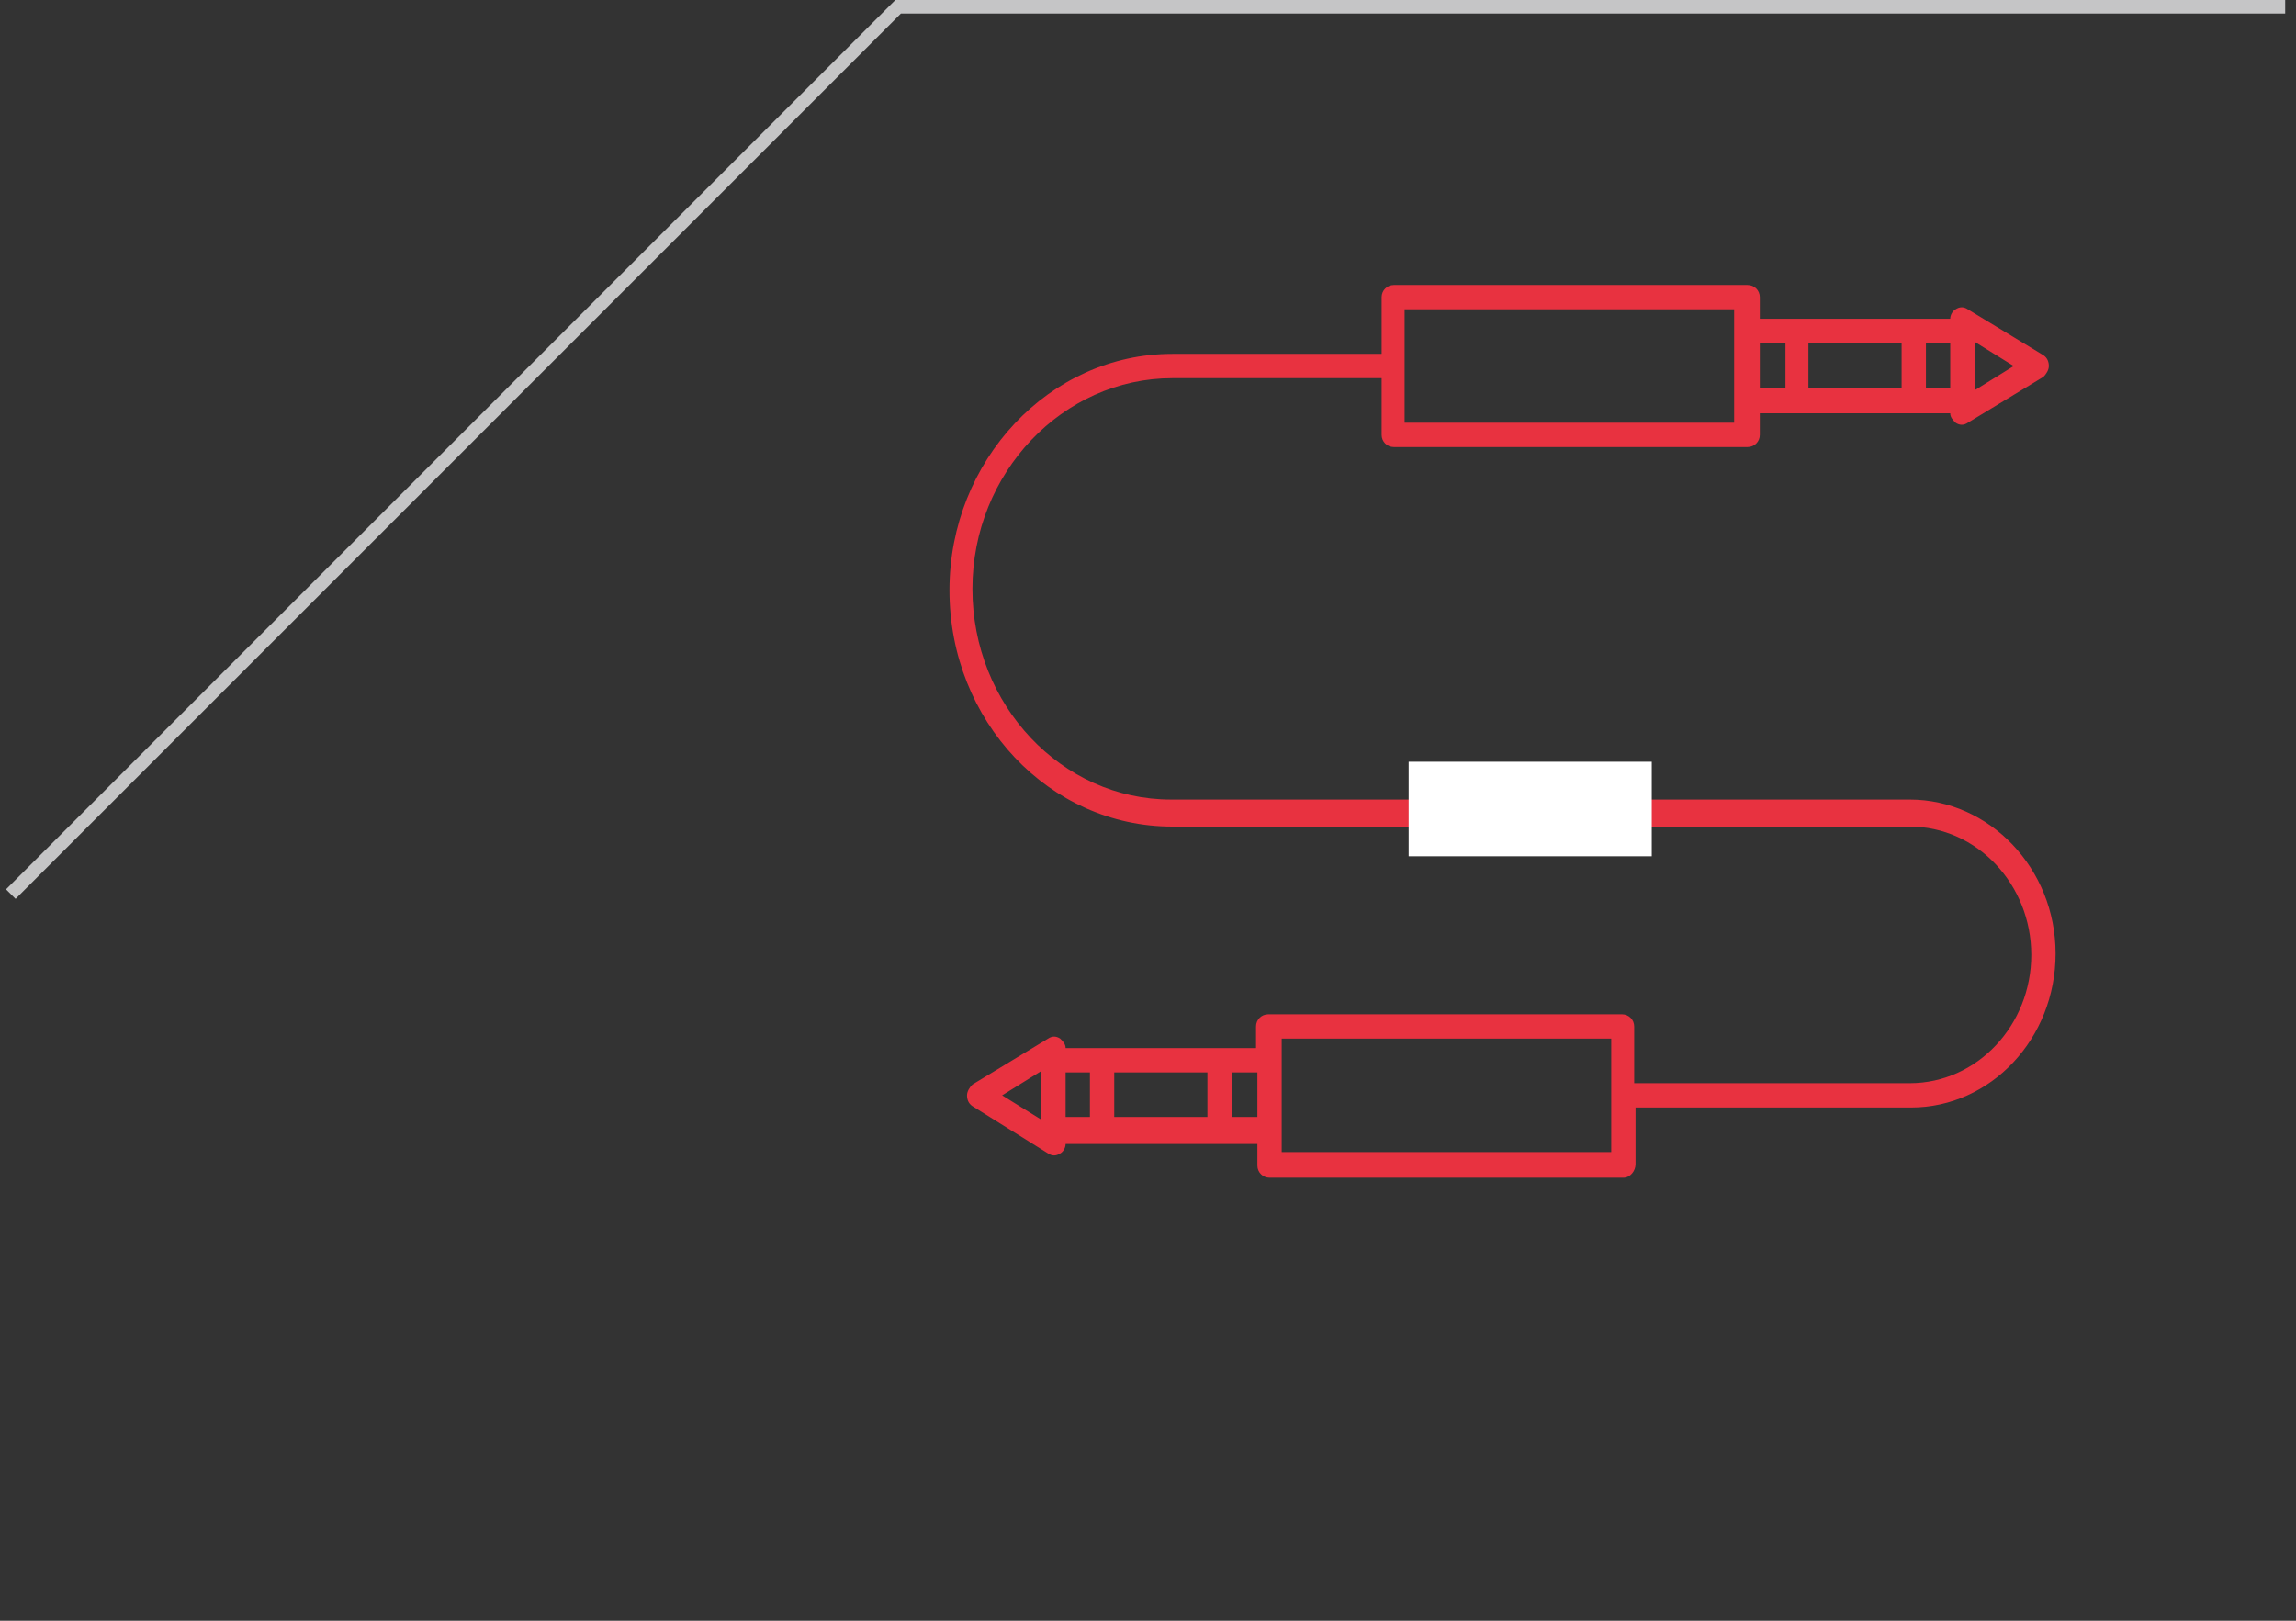<svg id="Слой_1" xmlns="http://www.w3.org/2000/svg" xmlns:xlink="http://www.w3.org/1999/xlink" viewBox="0 0 170 120"><rect x="0" y="0" width="170" height="120" fill="#333333" stroke="none"/><style>.st0{clip-path:url(#XMLID_18_);fill:none;stroke:#C5C5C6;} .st1{clip-path:url(#XMLID_18_);fill:#E83240;} .st2{fill:#FFFFFF;}</style><g id="XMLID_3_"><defs><path id="XMLID_4_" d="M.3 0h169.5v87.2H.3z"/></defs><clipPath id="XMLID_18_"><use xlink:href="#XMLID_4_" overflow="visible"/></clipPath><path id="XMLID_17_" class="st0" d="M169.2.5H66.5L.8 66.2"/><path id="XMLID_5_" class="st1" d="M130.3 28.7h1.9v-3.3h-1.9v3.3zm3.6 0h6.9v-3.3h-6.9v3.3zm8.7 0h1.8v-3.3h-1.8v3.3zm3.6-3.4v3.6l2.9-1.8-2.9-1.8zm-42.2 6h24.4v-8.4H104v8.4zM78.9 82.7h1.8v-3.3h-1.8v3.3zm3.6 0h6.9v-3.3h-6.9v3.3zm8.7 0h1.9v-3.3h-1.9v3.3zm-17-1.6l2.9 1.8v-3.6l-2.9 1.8zm20.7 4.2h24.4v-8.4H94.9v8.4zm25.3 1.9H94c-.5 0-.9-.4-.9-.9v-1.6H78.9c0 .3-.2.6-.4.7-.3.2-.6.2-.9 0L72 81.9c-.3-.2-.4-.5-.4-.8s.2-.6.4-.8l5.6-3.4c.3-.2.6-.2.9 0 .2.2.4.4.4.7H93V76c0-.5.4-.9.9-.9h26.2c.5 0 .9.4.9.9v4.2h20.4c5 0 9-4.3 9-9.5s-4-9.5-9-9.5H86.8c-9.1 0-16.5-7.8-16.5-17.5 0-9.6 7.4-17.5 16.5-17.5h15.5V22c0-.5.4-.9.9-.9h26.2c.5 0 .9.4.9.9v1.6h14.1c0-.3.2-.6.4-.7.3-.2.6-.2.9 0l5.6 3.4c.3.2.4.5.4.8 0 .3-.2.6-.4.8l-5.6 3.4c-.3.2-.6.2-.9 0-.2-.2-.4-.4-.4-.7h-14.1v1.6c0 .5-.4.9-.9.9h-26.2c-.5 0-.9-.4-.9-.9V28H86.8C78.7 28 72 35 72 43.6s6.6 15.6 14.7 15.6h54.7c5.9 0 10.8 5.1 10.8 11.4S147.4 82 141.5 82h-20.4v4.2c0 .5-.4 1-.9 1"/></g><path id="XMLID_2_" class="st2" d="M104.3 56.4h18v7h-18z"/></svg>